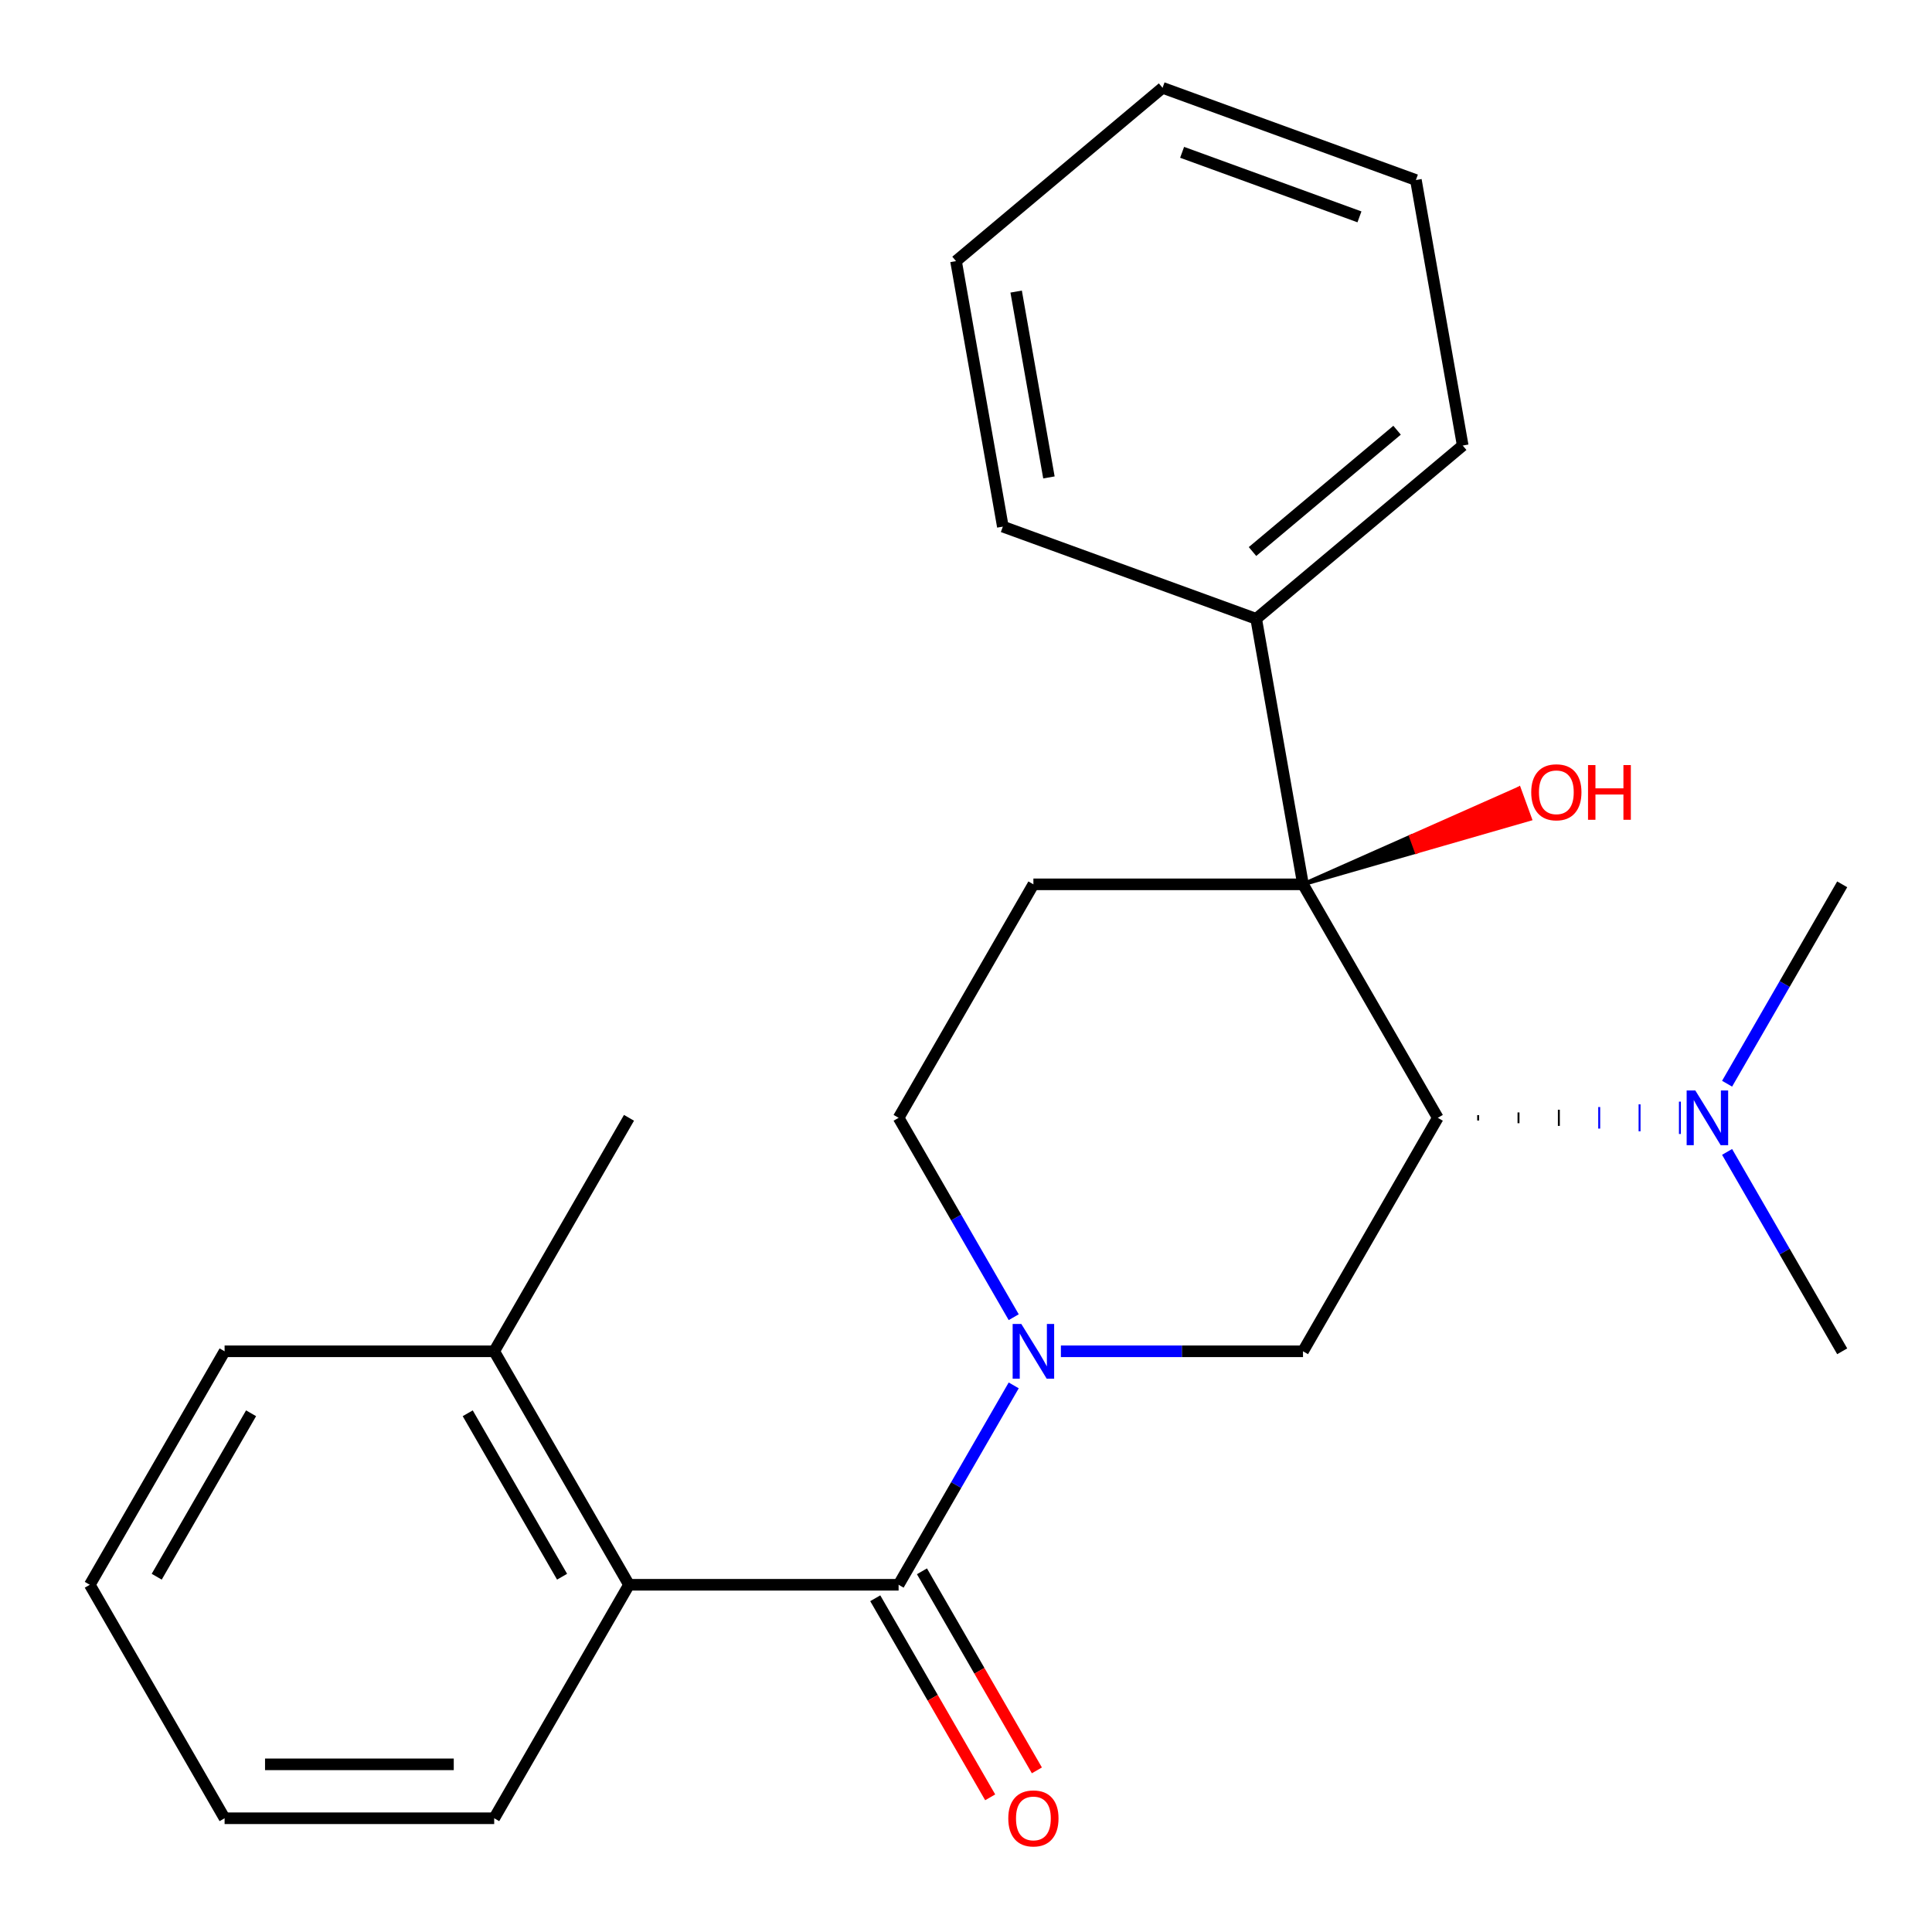 <?xml version='1.0' encoding='iso-8859-1'?>
<svg version='1.1' baseProfile='full'
              xmlns='http://www.w3.org/2000/svg'
                      xmlns:rdkit='http://www.rdkit.org/xml'
                      xmlns:xlink='http://www.w3.org/1999/xlink'
                  xml:space='preserve'
width='1000px' height='1000px' viewBox='0 0 1000 1000'>
<!-- END OF HEADER -->
<rect style='opacity:1.0;fill:#FFFFFF;stroke:none' width='1000' height='1000' x='0' y='0'> </rect>
<path class='bond-0' d='M 524.697,717.077 L 494.905,768.678' style='fill:none;fill-rule:evenodd;stroke:#0000FF;stroke-width:6px;stroke-linecap:butt;stroke-linejoin:miter;stroke-opacity:1' />
<path class='bond-0' d='M 494.905,768.678 L 465.114,820.278' style='fill:none;fill-rule:evenodd;stroke:#000000;stroke-width:6px;stroke-linecap:butt;stroke-linejoin:miter;stroke-opacity:1' />
<path class='bond-3' d='M 549.115,699.429 L 611.773,699.429' style='fill:none;fill-rule:evenodd;stroke:#0000FF;stroke-width:6px;stroke-linecap:butt;stroke-linejoin:miter;stroke-opacity:1' />
<path class='bond-3' d='M 611.773,699.429 L 674.431,699.429' style='fill:none;fill-rule:evenodd;stroke:#000000;stroke-width:6px;stroke-linecap:butt;stroke-linejoin:miter;stroke-opacity:1' />
<path class='bond-6' d='M 524.697,681.78 L 494.905,630.18' style='fill:none;fill-rule:evenodd;stroke:#0000FF;stroke-width:6px;stroke-linecap:butt;stroke-linejoin:miter;stroke-opacity:1' />
<path class='bond-6' d='M 494.905,630.18 L 465.114,578.579' style='fill:none;fill-rule:evenodd;stroke:#000000;stroke-width:6px;stroke-linecap:butt;stroke-linejoin:miter;stroke-opacity:1' />
<path class='bond-4' d='M 465.114,820.278 L 325.569,820.278' style='fill:none;fill-rule:evenodd;stroke:#000000;stroke-width:6px;stroke-linecap:butt;stroke-linejoin:miter;stroke-opacity:1' />
<path class='bond-8' d='M 453.029,827.255 L 482.774,878.776' style='fill:none;fill-rule:evenodd;stroke:#000000;stroke-width:6px;stroke-linecap:butt;stroke-linejoin:miter;stroke-opacity:1' />
<path class='bond-8' d='M 482.774,878.776 L 512.519,930.296' style='fill:none;fill-rule:evenodd;stroke:#FF0000;stroke-width:6px;stroke-linecap:butt;stroke-linejoin:miter;stroke-opacity:1' />
<path class='bond-8' d='M 477.199,813.301 L 506.944,864.821' style='fill:none;fill-rule:evenodd;stroke:#000000;stroke-width:6px;stroke-linecap:butt;stroke-linejoin:miter;stroke-opacity:1' />
<path class='bond-8' d='M 506.944,864.821 L 536.689,916.342' style='fill:none;fill-rule:evenodd;stroke:#FF0000;stroke-width:6px;stroke-linecap:butt;stroke-linejoin:miter;stroke-opacity:1' />
<path class='bond-1' d='M 674.431,457.73 L 534.886,457.73' style='fill:none;fill-rule:evenodd;stroke:#000000;stroke-width:6px;stroke-linecap:butt;stroke-linejoin:miter;stroke-opacity:1' />
<path class='bond-9' d='M 674.431,457.73 L 650.2,320.305' style='fill:none;fill-rule:evenodd;stroke:#000000;stroke-width:6px;stroke-linecap:butt;stroke-linejoin:miter;stroke-opacity:1' />
<path class='bond-11' d='M 674.431,457.73 L 733.183,440.801 L 730.32,432.933 Z' style='fill:#000000;fill-rule:evenodd;fill-opacity:1;stroke:#000000;stroke-width:2px;stroke-linecap:butt;stroke-linejoin:miter;stroke-opacity:1;' />
<path class='bond-11' d='M 733.183,440.801 L 786.208,408.136 L 791.936,423.872 Z' style='fill:#FF0000;fill-rule:evenodd;fill-opacity:1;stroke:#FF0000;stroke-width:2px;stroke-linecap:butt;stroke-linejoin:miter;stroke-opacity:1;' />
<path class='bond-11' d='M 733.183,440.801 L 730.32,432.933 L 786.208,408.136 Z' style='fill:#FF0000;fill-rule:evenodd;fill-opacity:1;stroke:#FF0000;stroke-width:2px;stroke-linecap:butt;stroke-linejoin:miter;stroke-opacity:1;' />
<path class='bond-24' d='M 674.431,457.73 L 744.204,578.579' style='fill:none;fill-rule:evenodd;stroke:#000000;stroke-width:6px;stroke-linecap:butt;stroke-linejoin:miter;stroke-opacity:1' />
<path class='bond-2' d='M 744.204,578.579 L 674.431,699.429' style='fill:none;fill-rule:evenodd;stroke:#000000;stroke-width:6px;stroke-linecap:butt;stroke-linejoin:miter;stroke-opacity:1' />
<path class='bond-7' d='M 765.09,579.975 L 765.09,577.184' style='fill:none;fill-rule:evenodd;stroke:#000000;stroke-width:1.0px;stroke-linecap:butt;stroke-linejoin:miter;stroke-opacity:1' />
<path class='bond-7' d='M 785.976,581.37 L 785.976,575.788' style='fill:none;fill-rule:evenodd;stroke:#000000;stroke-width:1.0px;stroke-linecap:butt;stroke-linejoin:miter;stroke-opacity:1' />
<path class='bond-7' d='M 806.862,582.765 L 806.862,574.393' style='fill:none;fill-rule:evenodd;stroke:#000000;stroke-width:1.0px;stroke-linecap:butt;stroke-linejoin:miter;stroke-opacity:1' />
<path class='bond-7' d='M 827.748,584.161 L 827.748,572.997' style='fill:none;fill-rule:evenodd;stroke:#0000FF;stroke-width:1.0px;stroke-linecap:butt;stroke-linejoin:miter;stroke-opacity:1' />
<path class='bond-7' d='M 848.634,585.556 L 848.634,571.602' style='fill:none;fill-rule:evenodd;stroke:#0000FF;stroke-width:1.0px;stroke-linecap:butt;stroke-linejoin:miter;stroke-opacity:1' />
<path class='bond-7' d='M 869.52,586.952 L 869.52,570.206' style='fill:none;fill-rule:evenodd;stroke:#0000FF;stroke-width:1.0px;stroke-linecap:butt;stroke-linejoin:miter;stroke-opacity:1' />
<path class='bond-10' d='M 325.569,820.278 L 255.796,699.429' style='fill:none;fill-rule:evenodd;stroke:#000000;stroke-width:6px;stroke-linecap:butt;stroke-linejoin:miter;stroke-opacity:1' />
<path class='bond-10' d='M 290.933,816.105 L 242.092,731.511' style='fill:none;fill-rule:evenodd;stroke:#000000;stroke-width:6px;stroke-linecap:butt;stroke-linejoin:miter;stroke-opacity:1' />
<path class='bond-12' d='M 325.569,820.278 L 255.796,941.128' style='fill:none;fill-rule:evenodd;stroke:#000000;stroke-width:6px;stroke-linecap:butt;stroke-linejoin:miter;stroke-opacity:1' />
<path class='bond-5' d='M 534.886,457.73 L 465.114,578.579' style='fill:none;fill-rule:evenodd;stroke:#000000;stroke-width:6px;stroke-linecap:butt;stroke-linejoin:miter;stroke-opacity:1' />
<path class='bond-13' d='M 893.938,596.228 L 923.73,647.828' style='fill:none;fill-rule:evenodd;stroke:#0000FF;stroke-width:6px;stroke-linecap:butt;stroke-linejoin:miter;stroke-opacity:1' />
<path class='bond-13' d='M 923.73,647.828 L 953.521,699.429' style='fill:none;fill-rule:evenodd;stroke:#000000;stroke-width:6px;stroke-linecap:butt;stroke-linejoin:miter;stroke-opacity:1' />
<path class='bond-14' d='M 893.938,560.93 L 923.73,509.33' style='fill:none;fill-rule:evenodd;stroke:#0000FF;stroke-width:6px;stroke-linecap:butt;stroke-linejoin:miter;stroke-opacity:1' />
<path class='bond-14' d='M 923.73,509.33 L 953.521,457.73' style='fill:none;fill-rule:evenodd;stroke:#000000;stroke-width:6px;stroke-linecap:butt;stroke-linejoin:miter;stroke-opacity:1' />
<path class='bond-16' d='M 650.2,320.305 L 757.097,230.607' style='fill:none;fill-rule:evenodd;stroke:#000000;stroke-width:6px;stroke-linecap:butt;stroke-linejoin:miter;stroke-opacity:1' />
<path class='bond-16' d='M 648.295,285.47 L 723.123,222.682' style='fill:none;fill-rule:evenodd;stroke:#000000;stroke-width:6px;stroke-linecap:butt;stroke-linejoin:miter;stroke-opacity:1' />
<path class='bond-17' d='M 650.2,320.305 L 519.07,272.577' style='fill:none;fill-rule:evenodd;stroke:#000000;stroke-width:6px;stroke-linecap:butt;stroke-linejoin:miter;stroke-opacity:1' />
<path class='bond-15' d='M 255.796,699.429 L 325.569,578.579' style='fill:none;fill-rule:evenodd;stroke:#000000;stroke-width:6px;stroke-linecap:butt;stroke-linejoin:miter;stroke-opacity:1' />
<path class='bond-18' d='M 255.796,699.429 L 116.251,699.429' style='fill:none;fill-rule:evenodd;stroke:#000000;stroke-width:6px;stroke-linecap:butt;stroke-linejoin:miter;stroke-opacity:1' />
<path class='bond-19' d='M 255.796,941.128 L 116.251,941.128' style='fill:none;fill-rule:evenodd;stroke:#000000;stroke-width:6px;stroke-linecap:butt;stroke-linejoin:miter;stroke-opacity:1' />
<path class='bond-19' d='M 234.864,913.219 L 137.183,913.219' style='fill:none;fill-rule:evenodd;stroke:#000000;stroke-width:6px;stroke-linecap:butt;stroke-linejoin:miter;stroke-opacity:1' />
<path class='bond-21' d='M 757.097,230.607 L 732.865,93.182' style='fill:none;fill-rule:evenodd;stroke:#000000;stroke-width:6px;stroke-linecap:butt;stroke-linejoin:miter;stroke-opacity:1' />
<path class='bond-20' d='M 519.07,272.577 L 494.838,135.152' style='fill:none;fill-rule:evenodd;stroke:#000000;stroke-width:6px;stroke-linecap:butt;stroke-linejoin:miter;stroke-opacity:1' />
<path class='bond-20' d='M 542.92,247.117 L 525.958,150.92' style='fill:none;fill-rule:evenodd;stroke:#000000;stroke-width:6px;stroke-linecap:butt;stroke-linejoin:miter;stroke-opacity:1' />
<path class='bond-25' d='M 116.251,699.429 L 46.479,820.278' style='fill:none;fill-rule:evenodd;stroke:#000000;stroke-width:6px;stroke-linecap:butt;stroke-linejoin:miter;stroke-opacity:1' />
<path class='bond-25' d='M 129.955,731.511 L 81.115,816.105' style='fill:none;fill-rule:evenodd;stroke:#000000;stroke-width:6px;stroke-linecap:butt;stroke-linejoin:miter;stroke-opacity:1' />
<path class='bond-22' d='M 116.251,941.128 L 46.479,820.278' style='fill:none;fill-rule:evenodd;stroke:#000000;stroke-width:6px;stroke-linecap:butt;stroke-linejoin:miter;stroke-opacity:1' />
<path class='bond-23' d='M 494.838,135.152 L 601.736,45.455' style='fill:none;fill-rule:evenodd;stroke:#000000;stroke-width:6px;stroke-linecap:butt;stroke-linejoin:miter;stroke-opacity:1' />
<path class='bond-26' d='M 732.865,93.182 L 601.736,45.455' style='fill:none;fill-rule:evenodd;stroke:#000000;stroke-width:6px;stroke-linecap:butt;stroke-linejoin:miter;stroke-opacity:1' />
<path class='bond-26' d='M 703.651,112.249 L 611.86,78.84' style='fill:none;fill-rule:evenodd;stroke:#000000;stroke-width:6px;stroke-linecap:butt;stroke-linejoin:miter;stroke-opacity:1' />
<path  class='atom-0' d='M 528.626 685.269
L 537.906 700.269
Q 538.826 701.749, 540.306 704.429
Q 541.786 707.109, 541.866 707.269
L 541.866 685.269
L 545.626 685.269
L 545.626 713.589
L 541.746 713.589
L 531.786 697.189
Q 530.626 695.269, 529.386 693.069
Q 528.186 690.869, 527.826 690.189
L 527.826 713.589
L 524.146 713.589
L 524.146 685.269
L 528.626 685.269
' fill='#0000FF'/>
<path  class='atom-8' d='M 877.489 564.419
L 886.769 579.419
Q 887.689 580.899, 889.169 583.579
Q 890.649 586.259, 890.729 586.419
L 890.729 564.419
L 894.489 564.419
L 894.489 592.739
L 890.609 592.739
L 880.649 576.339
Q 879.489 574.419, 878.249 572.219
Q 877.049 570.019, 876.689 569.339
L 876.689 592.739
L 873.009 592.739
L 873.009 564.419
L 877.489 564.419
' fill='#0000FF'/>
<path  class='atom-9' d='M 521.886 941.208
Q 521.886 934.408, 525.246 930.608
Q 528.606 926.808, 534.886 926.808
Q 541.166 926.808, 544.526 930.608
Q 547.886 934.408, 547.886 941.208
Q 547.886 948.088, 544.486 952.008
Q 541.086 955.888, 534.886 955.888
Q 528.646 955.888, 525.246 952.008
Q 521.886 948.128, 521.886 941.208
M 534.886 952.688
Q 539.206 952.688, 541.526 949.808
Q 543.886 946.888, 543.886 941.208
Q 543.886 935.648, 541.526 932.848
Q 539.206 930.008, 534.886 930.008
Q 530.566 930.008, 528.206 932.808
Q 525.886 935.608, 525.886 941.208
Q 525.886 946.928, 528.206 949.808
Q 530.566 952.688, 534.886 952.688
' fill='#FF0000'/>
<path  class='atom-12' d='M 792.561 410.082
Q 792.561 403.282, 795.921 399.482
Q 799.281 395.682, 805.561 395.682
Q 811.841 395.682, 815.201 399.482
Q 818.561 403.282, 818.561 410.082
Q 818.561 416.962, 815.161 420.882
Q 811.761 424.762, 805.561 424.762
Q 799.321 424.762, 795.921 420.882
Q 792.561 417.002, 792.561 410.082
M 805.561 421.562
Q 809.881 421.562, 812.201 418.682
Q 814.561 415.762, 814.561 410.082
Q 814.561 404.522, 812.201 401.722
Q 809.881 398.882, 805.561 398.882
Q 801.241 398.882, 798.881 401.682
Q 796.561 404.482, 796.561 410.082
Q 796.561 415.802, 798.881 418.682
Q 801.241 421.562, 805.561 421.562
' fill='#FF0000'/>
<path  class='atom-12' d='M 821.961 396.002
L 825.801 396.002
L 825.801 408.042
L 840.281 408.042
L 840.281 396.002
L 844.121 396.002
L 844.121 424.322
L 840.281 424.322
L 840.281 411.242
L 825.801 411.242
L 825.801 424.322
L 821.961 424.322
L 821.961 396.002
' fill='#FF0000'/>
</svg>
